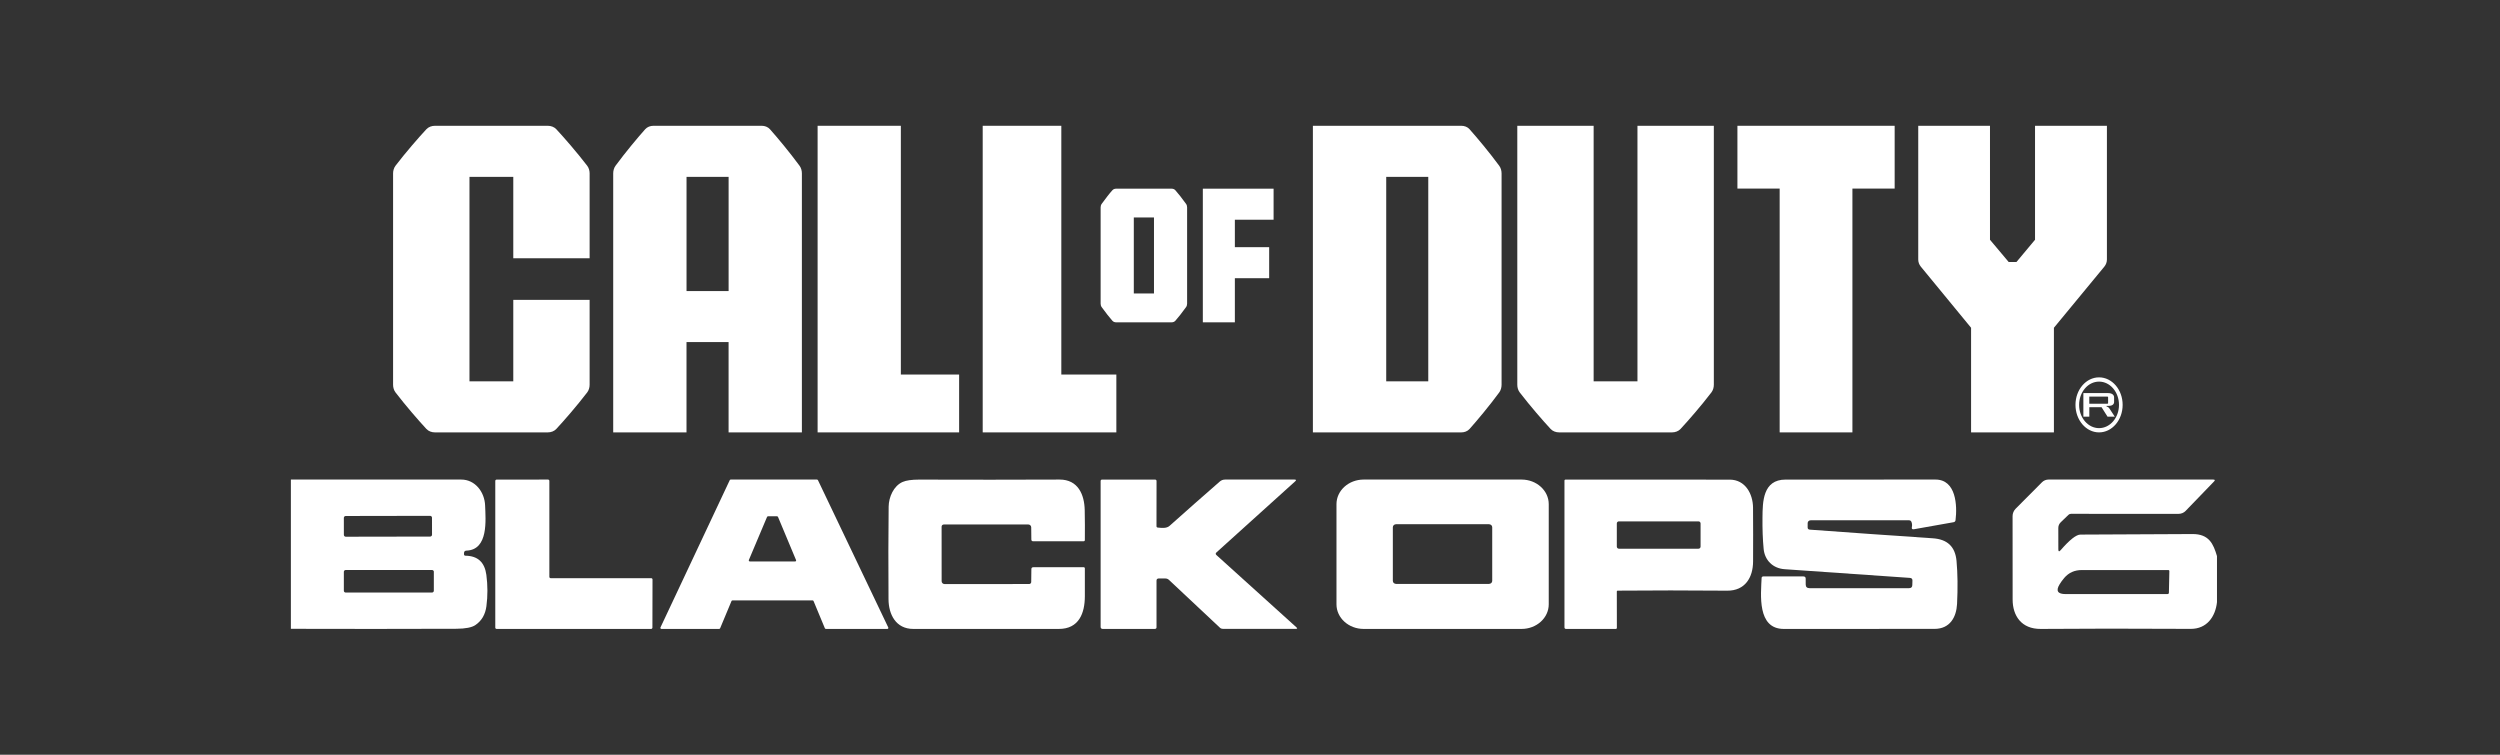 <svg width="318" height="96" viewBox="0 0 318 96" fill="none" xmlns="http://www.w3.org/2000/svg">
<rect x="0" y="0" width="318" height="96" fill="#333333" stroke="none"/>
<path fill-rule="evenodd" clip-rule="evenodd" d="M114.588 16H104V55H122V47.642H114.588V16Z" fill="white"/>
<path fill-rule="evenodd" clip-rule="evenodd" d="M135 16H125V55H142V47.642H135V16Z" fill="white"/>
<path fill-rule="evenodd" clip-rule="evenodd" d="M70.766 16.441C70.485 16.14 70.082 16 69.67 16H55.33C54.917 16 54.515 16.14 54.234 16.441C53.243 17.507 51.64 19.343 50.308 21.083C50.102 21.353 50 21.715 50 22.053V48.943C50 49.285 50.102 49.647 50.308 49.914C51.644 51.654 53.243 53.489 54.234 54.559C54.515 54.86 54.917 55 55.33 55H69.67C70.082 55 70.485 54.86 70.766 54.559C71.757 53.493 73.356 51.657 74.692 49.914C74.898 49.644 75 49.282 75 48.943V38.142H65.29V48.502H59.717V22.494H65.29V32.854H75V22.053C75 21.712 74.898 21.349 74.692 21.083C73.356 19.343 71.757 17.507 70.766 16.441Z" fill="white"/>
<path fill-rule="evenodd" clip-rule="evenodd" d="M97.941 16.441C97.671 16.14 97.284 16 96.888 16H83.118C82.722 16 82.336 16.14 82.066 16.441C81.115 17.507 79.578 19.343 78.296 21.082C78.097 21.352 78 21.715 78 22.053V55H87.324V43.51H92.676V55H102V22.056C102 21.715 101.903 21.352 101.704 21.086C100.425 19.346 98.889 17.507 97.941 16.441ZM87.327 37.026V22.497H92.679V37.026H87.327Z" fill="white"/>
<path fill-rule="evenodd" clip-rule="evenodd" d="M208.285 48.503H202.711V16H193V48.944C193 49.286 193.101 49.648 193.308 49.915C194.644 51.654 196.244 53.489 197.235 54.559C197.516 54.86 197.918 55 198.331 55H212.673C213.085 55 213.488 54.86 213.769 54.559C214.756 53.493 216.359 51.658 217.692 49.915C217.899 49.645 218 49.283 218 48.944V16H208.285V48.503Z" fill="white"/>
<path fill-rule="evenodd" clip-rule="evenodd" d="M186.934 16.441C186.664 16.14 186.278 16 185.882 16H167V55H185.882C186.278 55 186.664 54.86 186.934 54.559C187.886 53.493 189.422 51.658 190.704 49.915C190.903 49.645 191 49.283 191 48.944V22.059C191 21.717 190.903 21.355 190.704 21.089C189.422 19.349 187.886 17.514 186.934 16.448V16.441ZM181.676 38.975V48.503H176.327V22.5H181.676V38.975Z" fill="white"/>
<path fill-rule="evenodd" clip-rule="evenodd" d="M258.853 16H268V33.002C268 33.333 267.888 33.655 267.673 33.914L261.258 41.692V55H250.721V41.692L244.327 33.914C244.112 33.658 244 33.333 244 33.002V16H253.126V30.497L255.504 33.327H256.492L258.856 30.497V16H258.853Z" fill="white"/>
<path fill-rule="evenodd" clip-rule="evenodd" d="M149.505 24.2C149.383 24.062 149.209 24 149.028 24H141.972C141.794 24 141.617 24.062 141.495 24.2C141.065 24.678 140.716 25.147 140.135 25.932C140.046 26.052 140 26.218 140 26.369V38.631C140 38.786 140.046 38.948 140.135 39.068C140.716 39.85 141.065 40.318 141.495 40.8C141.617 40.938 141.791 41 141.972 41H149.028C149.206 41 149.383 40.938 149.505 40.8C149.935 40.322 150.284 39.853 150.865 39.068C150.954 38.948 151 38.782 151 38.631V26.369C151 26.214 150.954 26.052 150.865 25.932C150.29 25.147 149.935 24.682 149.505 24.2ZM146.787 34.23V37.329H144.22V27.664H146.787V34.23Z" fill="white"/>
<path fill-rule="evenodd" clip-rule="evenodd" d="M153 27.948V41H157.074V35.388H161.438V31.441H157.074V27.948H162V24H153V27.948Z" fill="white"/>
<path fill-rule="evenodd" clip-rule="evenodd" d="M241 16H235.637H226.38H221V23.987H226.373V55H235.627V23.987H241V16Z" fill="white"/>
<path d="M265 50H268.118C268.371 50 268.564 50.047 268.702 50.144C268.839 50.24 268.913 50.374 268.913 50.551V51.135C268.913 51.285 268.853 51.402 268.734 51.492C268.614 51.578 268.444 51.625 268.224 51.625H267.962L267.958 51.722C268.045 51.732 268.118 51.759 268.173 51.805C268.233 51.852 268.297 51.925 268.362 52.029L269 53H268.077L267.319 51.799H265.762V53H265.005V50H265ZM268.04 51.355C268.077 51.355 268.104 51.348 268.123 51.338C268.141 51.325 268.15 51.305 268.15 51.275V50.524C268.15 50.497 268.141 50.477 268.123 50.464C268.104 50.45 268.077 50.444 268.04 50.444H265.758V51.355H268.04Z" fill="white"/>
<path fill-rule="evenodd" clip-rule="evenodd" d="M267 54.459C268.401 54.459 269.536 53.134 269.536 51.5C269.536 49.866 268.401 48.541 267 48.541C265.599 48.541 264.464 49.866 264.464 51.5C264.461 53.134 265.596 54.459 267 54.459ZM267 55C268.656 55 270 53.432 270 51.5C270 49.568 268.656 48 267 48C265.344 48 264 49.568 264 51.5C264 53.432 265.344 55 267 55Z" fill="white"/>
<path d="M197 76.869C197 78.6 195.451 80 193.544 80H173.456C171.546 80 170 78.597 170 76.869V64.131C170 62.4 171.549 61 173.456 61H193.544C195.454 61 197 62.403 197 64.131V76.869ZM189.81 67.058C189.81 66.85 189.622 66.68 189.393 66.68H177.586C177.357 66.68 177.169 66.85 177.169 67.058V73.895C177.169 74.103 177.357 74.273 177.586 74.273H189.393C189.622 74.273 189.81 74.103 189.81 73.895V67.058Z" fill="white"/>
<path d="M229.935 66.531L229.932 67.074C229.928 67.26 230.026 67.361 230.221 67.373C235.071 67.73 240.287 68.095 245.863 68.471C247.698 68.594 248.703 69.524 248.871 71.35C249.016 72.961 249.039 74.787 248.938 76.824C248.851 78.49 248.044 79.994 246.071 79.994C239.796 79.994 233.404 79.997 226.897 80C223.475 80.003 223.993 75.591 224.077 73.504C224.08 73.403 224.171 73.321 224.285 73.321H229.381C229.582 73.321 229.683 73.415 229.683 73.602L229.686 74.352C229.69 74.661 229.854 74.816 230.184 74.816H242.825C243.1 74.816 243.241 74.686 243.245 74.428L243.262 73.844C243.268 73.636 243.157 73.523 242.936 73.507C237.578 73.132 232.268 72.763 227.008 72.403C225.499 72.299 224.47 71.252 224.336 69.827C224.221 68.641 224.171 67.301 224.188 65.8C224.211 63.851 224.215 61.003 227.129 61.003C233.484 61.006 239.837 61.003 246.192 61C248.821 60.997 248.979 64.308 248.744 66.169C248.723 66.314 248.639 66.399 248.485 66.427L243.467 67.317C243.235 67.358 243.144 67.272 243.188 67.055C243.238 66.821 243.221 66.601 243.137 66.389C243.08 66.251 242.976 66.181 242.818 66.181H230.315C230.103 66.181 229.938 66.339 229.935 66.531Z" fill="white"/>
<path d="M282 70.738V76.6C281.8 78.435 280.718 80.003 278.659 79.993C271.067 79.953 264.711 79.953 259.592 80C257.102 80.022 256.007 78.3 256.007 76.264C256.007 72.67 256.003 69.132 256 65.648C256 65.297 256.142 64.958 256.4 64.698L259.748 61.336C259.962 61.122 260.26 61 260.572 61H281.512C281.746 61 281.786 61.081 281.627 61.242L278.004 64.993C277.777 65.228 277.451 65.363 277.112 65.363L263.429 65.359C263.306 65.359 263.201 65.4 263.11 65.485L262.14 66.419C261.926 66.623 261.817 66.871 261.817 67.16L261.821 69.863C261.821 70.171 261.922 70.205 262.129 69.964C263.266 68.656 264.097 68.003 264.629 68C269.124 67.972 273.876 67.947 278.883 67.931C280.982 67.922 281.542 69.173 282 70.738ZM275.942 72.654C275.945 72.557 275.891 72.51 275.786 72.51H264.806C263.883 72.51 263.137 72.846 262.567 73.517C262.333 73.793 262.136 74.066 261.977 74.332C261.475 75.157 261.736 75.568 262.76 75.568H275.704C275.803 75.568 275.884 75.496 275.884 75.408L275.942 72.654Z" fill="white"/>
<path d="M131.171 74.037L131.191 72.396C131.191 72.232 131.276 72.15 131.449 72.15H137.849C137.927 72.15 137.993 72.213 137.993 72.289C137.999 73.458 137.999 74.65 137.993 75.86C137.986 77.966 137.264 80.006 134.68 80C128.035 79.991 121.866 79.991 116.175 80C113.944 80.003 113.032 78.136 113.019 76.234C112.99 71.956 112.993 68.023 113.036 64.442C113.052 63.229 113.669 61.802 114.819 61.302C115.277 61.104 115.973 61.006 116.901 61.006C123.105 61.025 129.064 61.025 134.774 61C137.146 60.994 137.934 62.93 137.976 64.882C138.002 66.159 138.006 67.435 137.993 68.708C137.989 68.784 137.924 68.847 137.846 68.847L131.432 68.853C131.269 68.853 131.187 68.774 131.187 68.617L131.171 67.073C131.168 66.872 131.001 66.712 130.792 66.712L120.053 66.715C119.896 66.715 119.772 66.838 119.772 66.985L119.776 73.933C119.776 74.131 119.942 74.294 120.151 74.294H120.155L130.906 74.288C131.05 74.288 131.171 74.178 131.171 74.037Z" fill="white"/>
<path d="M205.659 75.226L205.666 79.863C205.669 79.936 205.611 79.997 205.537 80H205.534H199.212C199.071 80 199 79.93 199 79.79V61.134C199 61.064 199.055 61.007 199.126 61.007C207.359 60.997 214.324 60.997 220.021 61.01C222.004 61.013 222.973 62.825 222.986 64.576C223.002 66.826 223.005 69.105 222.992 71.412C222.986 73.469 221.962 75.153 219.699 75.134C214.759 75.093 210.111 75.09 205.753 75.131C205.701 75.131 205.659 75.175 205.659 75.226ZM216.313 66.578C216.313 66.435 216.194 66.318 216.049 66.318H205.923C205.779 66.318 205.659 66.435 205.659 66.578V69.534C205.659 69.677 205.779 69.795 205.923 69.795H216.049C216.194 69.795 216.313 69.677 216.313 69.534V66.578Z" fill="white"/>
<path d="M37 61C44.218 61.006 51.437 61.006 58.659 61C60.448 60.997 61.648 62.593 61.707 64.312C61.772 66.118 62.153 69.937 59.332 70.039C59.137 70.045 59.033 70.147 59.023 70.338L59.02 70.475C59.013 70.615 59.082 70.688 59.228 70.688C60.773 70.711 61.651 71.523 61.866 73.125C62.042 74.475 62.045 75.8 61.873 77.106C61.733 78.166 61.268 78.966 60.471 79.507C60.015 79.816 59.212 79.972 58.057 79.979C51.034 80.004 44.014 80.007 37 79.985V61ZM54.95 65.851C54.95 65.72 54.84 65.612 54.706 65.615L43.978 65.634C43.844 65.634 43.734 65.742 43.737 65.873L43.74 68.035C43.74 68.166 43.851 68.274 43.984 68.271L54.713 68.252C54.846 68.252 54.957 68.144 54.953 68.013L54.95 65.851ZM55.188 72.736C55.188 72.606 55.08 72.504 54.95 72.504H43.974C43.841 72.504 43.737 72.609 43.737 72.736V75.141C43.737 75.272 43.844 75.373 43.974 75.373H54.947C55.08 75.373 55.184 75.268 55.184 75.141V72.736H55.188Z" fill="white"/>
<path d="M70.049 73.544H82.829C82.924 73.544 83 73.618 83 73.71L82.987 79.834C82.987 79.927 82.911 80 82.816 80H63.171C63.076 80 63 79.927 63 79.834V61.172C63 61.08 63.076 61.006 63.171 61.006L69.706 61C69.802 61 69.878 61.073 69.878 61.166V73.379C69.878 73.471 69.957 73.544 70.049 73.544Z" fill="white"/>
<path d="M93.048 76.45L91.602 79.914C91.582 79.965 91.527 79.997 91.47 79.997L84.139 80C84.061 80 84 79.939 84 79.866C84 79.847 84.003 79.831 84.01 79.815L92.822 61.08C92.845 61.032 92.893 61 92.95 61H103.916C103.97 61 104.021 61.032 104.045 61.08L112.988 79.815C113.019 79.882 112.988 79.959 112.917 79.99C112.9 79.997 112.88 80 112.863 80L105.054 79.997C104.997 79.997 104.943 79.965 104.922 79.914L103.482 76.45C103.462 76.4 103.408 76.368 103.35 76.368H93.184C93.123 76.368 93.072 76.4 93.048 76.45ZM98.963 65.754C98.943 65.703 98.889 65.671 98.831 65.671H97.7C97.642 65.671 97.588 65.703 97.568 65.754L95.254 71.234C95.227 71.301 95.261 71.378 95.332 71.406C95.349 71.413 95.366 71.416 95.382 71.416L101.128 71.422C101.206 71.422 101.267 71.362 101.267 71.289C101.267 71.273 101.264 71.257 101.257 71.241L98.963 65.754Z" fill="white"/>
<path d="M147.109 73.853V79.79C147.109 79.927 147.034 79.997 146.886 79.997L140.251 80C140.11 80 140 79.895 140 79.761V61.191C140 61.067 140.069 61.003 140.203 61.003H146.907C147.044 61.003 147.113 61.067 147.113 61.194L147.106 66.921C147.103 67.036 147.164 67.097 147.285 67.109C147.765 67.154 148.386 67.234 148.768 66.889C150.879 65.004 153.007 63.125 155.156 61.252C155.352 61.083 155.582 61 155.846 61H164.658C164.881 61 164.916 61.073 164.751 61.223L154.737 70.263C154.607 70.377 154.607 70.495 154.737 70.61L164.916 79.806C165.05 79.93 165.025 79.99 164.833 79.99H155.541C155.4 79.99 155.28 79.943 155.18 79.85L148.689 73.76C148.565 73.645 148.4 73.582 148.225 73.582L147.391 73.579C147.206 73.588 147.109 73.677 147.109 73.853Z" fill="white"/>
</svg>
